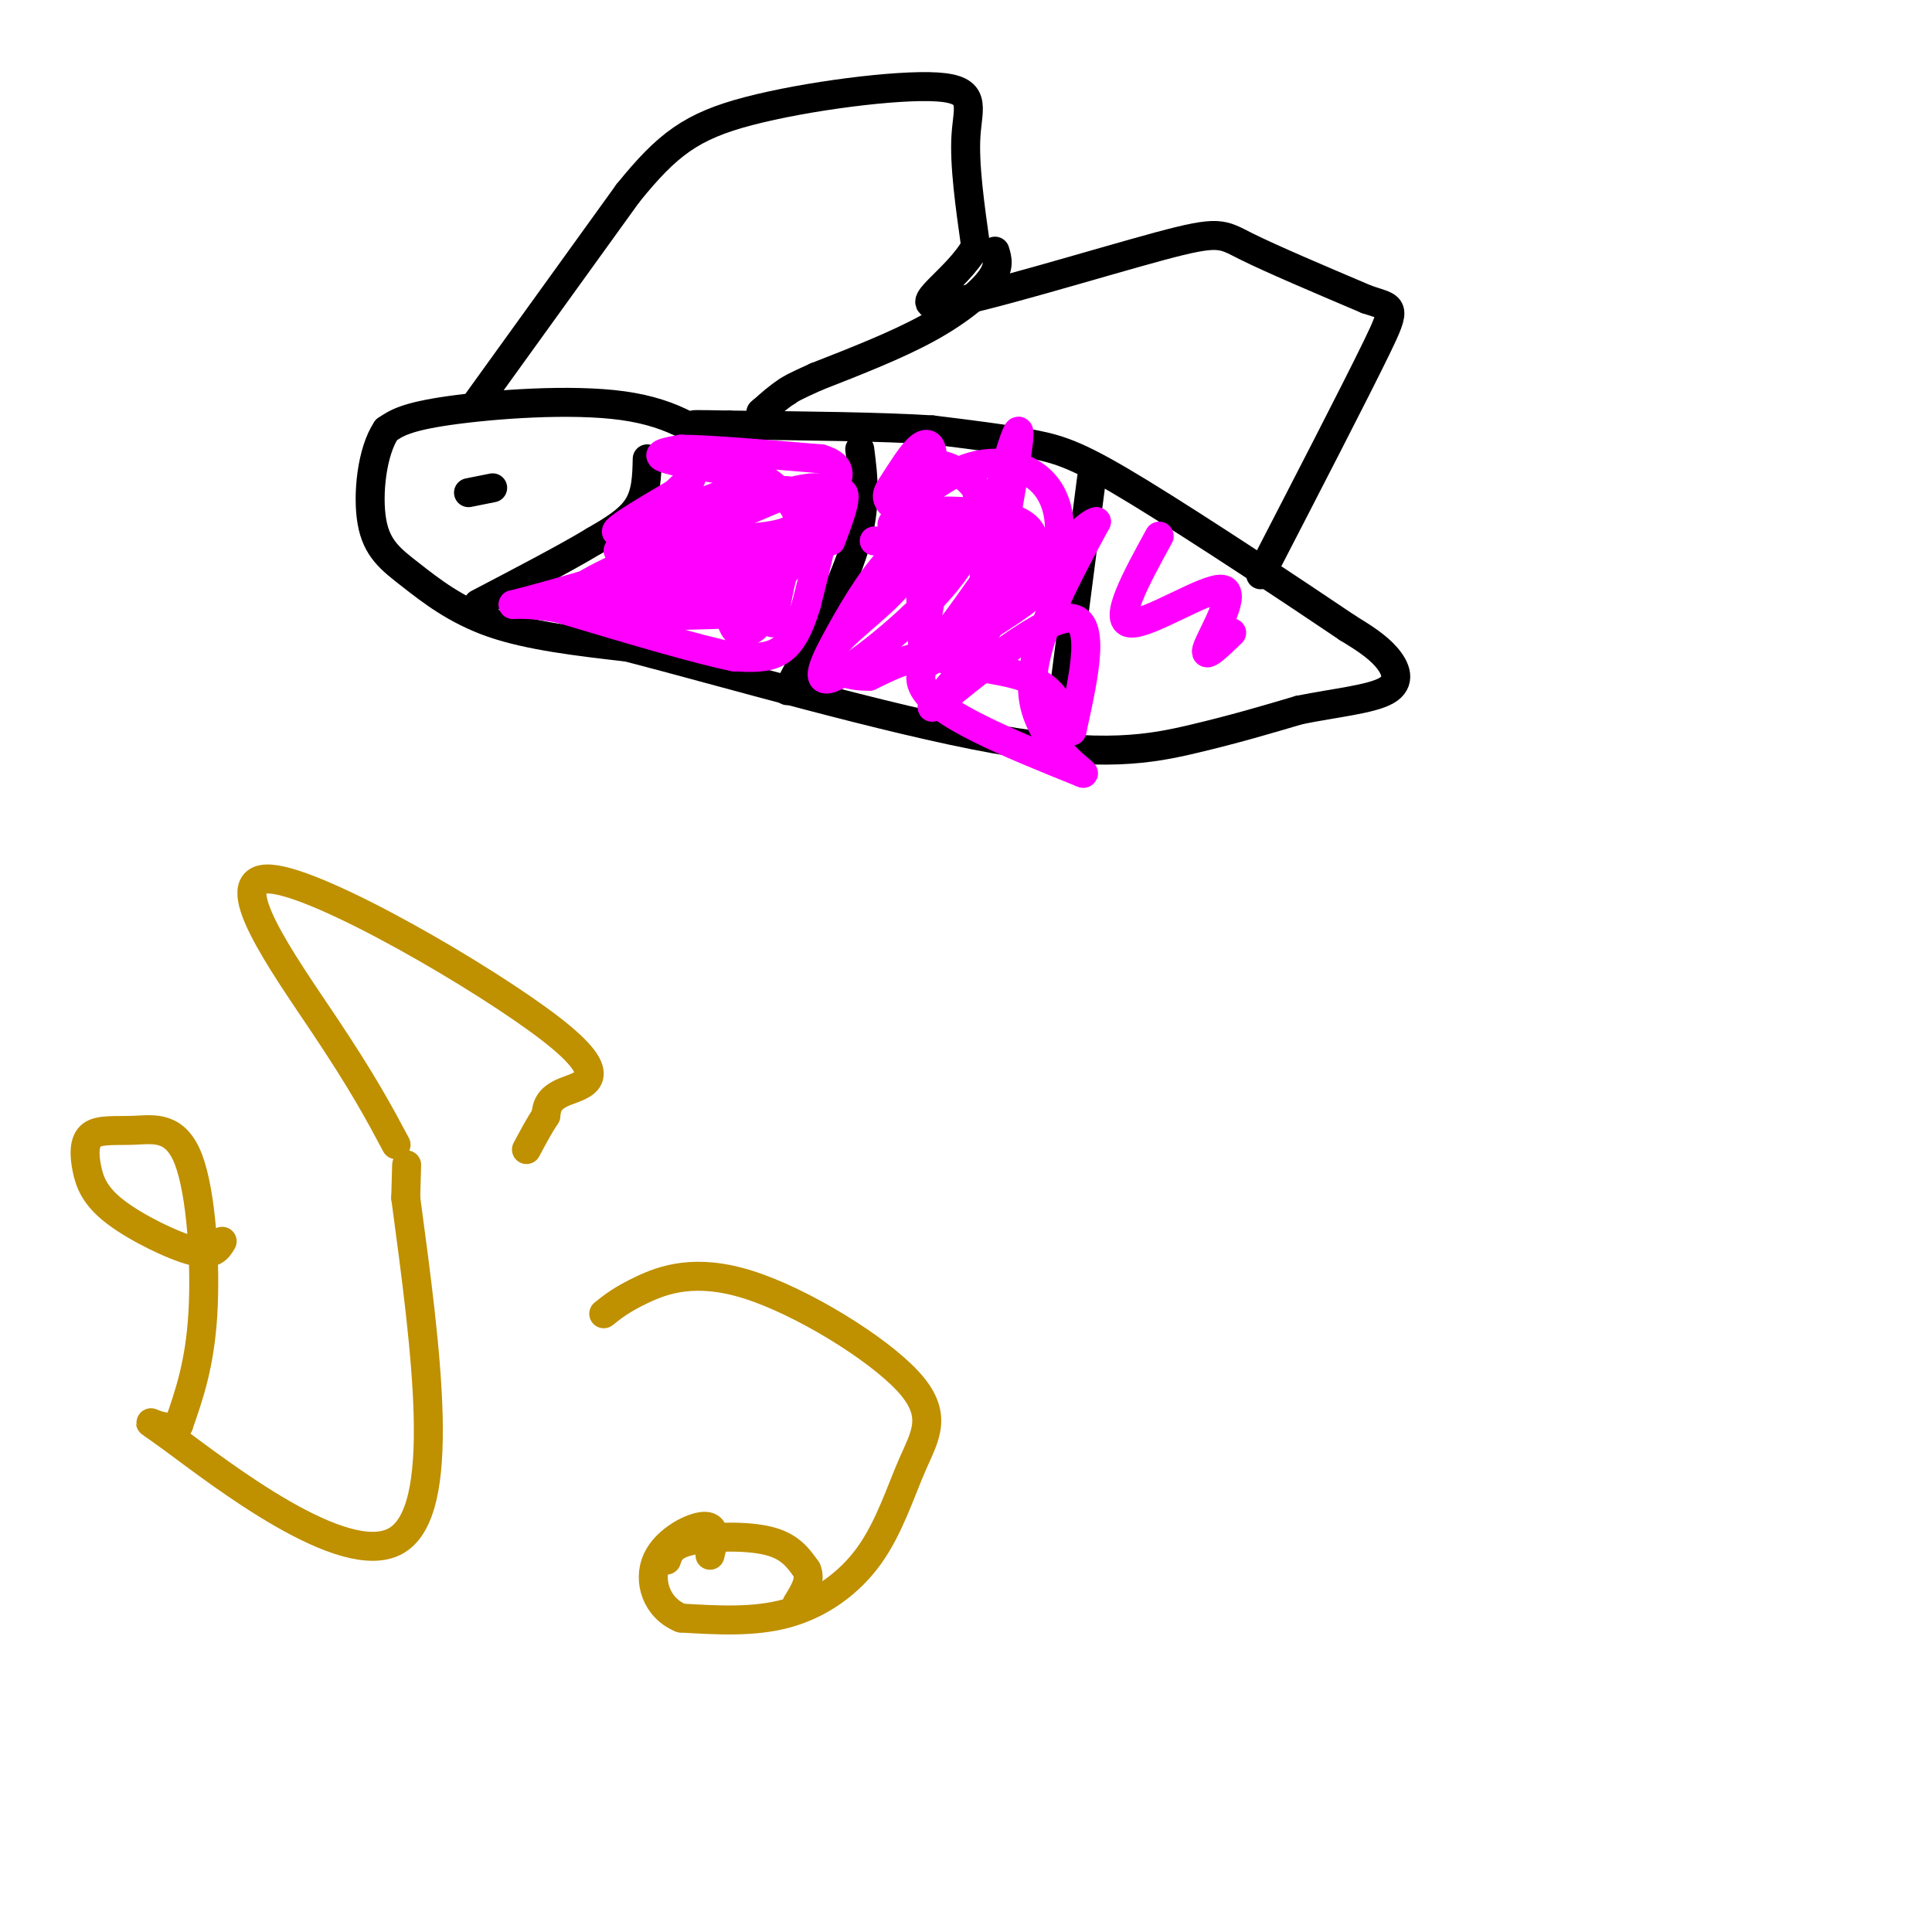 <svg viewBox='0 0 400 400' version='1.1' xmlns='http://www.w3.org/2000/svg' xmlns:xlink='http://www.w3.org/1999/xlink'><g fill='none' stroke='rgb(0,0,0)' stroke-width='6' stroke-linecap='round' stroke-linejoin='round'><path d='M151,94c-5.578,-4.244 -11.156,-8.489 -22,-10c-10.844,-1.511 -26.956,-0.289 -36,1c-9.044,1.289 -11.022,2.644 -13,4'/><path d='M80,89c-2.994,4.399 -3.978,13.396 -3,19c0.978,5.604 3.917,7.817 8,11c4.083,3.183 9.309,7.338 17,10c7.691,2.662 17.845,3.831 28,5'/><path d='M130,134c19.345,5.000 53.708,15.000 76,19c22.292,4.000 32.512,2.000 41,0c8.488,-2.000 15.244,-4.000 22,-6'/><path d='M269,147c7.381,-1.488 14.833,-2.208 18,-4c3.167,-1.792 2.048,-4.655 0,-7c-2.048,-2.345 -5.024,-4.173 -8,-6'/><path d='M279,130c-9.905,-6.702 -30.667,-20.458 -43,-28c-12.333,-7.542 -16.238,-8.869 -22,-10c-5.762,-1.131 -13.381,-2.065 -21,-3'/><path d='M193,89c-10.500,-0.667 -26.250,-0.833 -42,-1'/><path d='M151,88c-8.167,-0.167 -7.583,-0.083 -7,0'/><path d='M99,83c0.000,0.000 31.000,-43.000 31,-43'/><path d='M130,40c8.183,-10.113 13.142,-13.896 25,-17c11.858,-3.104 30.616,-5.528 39,-5c8.384,0.528 6.396,4.008 6,10c-0.396,5.992 0.802,14.496 2,23'/><path d='M202,51c-3.796,6.968 -14.285,12.888 -7,12c7.285,-0.888 32.346,-8.585 45,-12c12.654,-3.415 12.901,-2.547 18,0c5.099,2.547 15.049,6.774 25,11'/><path d='M283,62c5.400,1.844 6.400,0.956 2,10c-4.400,9.044 -14.200,28.022 -24,47'/><path d='M97,102c0.000,0.000 5.000,-1.000 5,-1'/><path d='M134,95c-0.083,3.583 -0.167,7.167 -2,10c-1.833,2.833 -5.417,4.917 -9,7'/><path d='M123,112c-5.500,3.333 -14.750,8.167 -24,13'/><path d='M178,93c0.750,5.833 1.500,11.667 -1,20c-2.500,8.333 -8.250,19.167 -14,30'/><path d='M226,99c0.000,0.000 -7.000,54.000 -7,54'/><path d='M206,52c0.511,1.644 1.022,3.289 -1,6c-2.022,2.711 -6.578,6.489 -13,10c-6.422,3.511 -14.711,6.756 -23,10'/><path d='M169,78c-4.833,2.167 -5.417,2.583 -6,3'/><path d='M163,81c-1.833,1.167 -3.417,2.583 -5,4'/><path d='M158,85c-0.833,0.667 -0.417,0.333 0,0'/></g>
<g fill='none' stroke='rgb(191,144,0)' stroke-width='6' stroke-linecap='round' stroke-linejoin='round'><path d='M46,257c-0.900,1.534 -1.801,3.067 -6,2c-4.199,-1.067 -11.698,-4.735 -16,-8c-4.302,-3.265 -5.408,-6.126 -6,-9c-0.592,-2.874 -0.670,-5.762 1,-7c1.670,-1.238 5.087,-0.827 9,-1c3.913,-0.173 8.323,-0.931 11,6c2.677,6.931 3.622,21.552 3,32c-0.622,10.448 -2.811,16.724 -5,23'/><path d='M37,295c-3.714,2.143 -10.500,-4.000 -1,3c9.500,7.000 35.286,27.143 46,21c10.714,-6.143 6.357,-38.571 2,-71'/><path d='M84,248c0.333,-11.833 0.167,-5.917 0,0'/><path d='M82,237c-3.367,-6.325 -6.734,-12.651 -15,-25c-8.266,-12.349 -21.432,-30.722 -11,-30c10.432,0.722 44.463,20.541 58,31c13.537,10.459 6.582,11.560 3,13c-3.582,1.440 -3.791,3.220 -4,5'/><path d='M113,231c-1.333,2.000 -2.667,4.500 -4,7'/><path d='M125,272c1.871,-1.497 3.741,-2.993 8,-5c4.259,-2.007 10.906,-4.523 22,-1c11.094,3.523 26.636,13.085 33,20c6.364,6.915 3.551,11.183 1,17c-2.551,5.817 -4.841,13.181 -9,19c-4.159,5.819 -10.188,10.091 -17,12c-6.812,1.909 -14.406,1.454 -22,1'/><path d='M141,335c-5.119,-2.071 -6.917,-7.750 -5,-12c1.917,-4.250 7.548,-7.071 10,-7c2.452,0.071 1.726,3.036 1,6'/><path d='M138,323c0.511,-1.556 1.022,-3.111 5,-4c3.978,-0.889 11.422,-1.111 16,0c4.578,1.111 6.289,3.556 8,6'/><path d='M167,325c1.000,2.167 -0.500,4.583 -2,7'/></g>
<g fill='none' stroke='rgb(255,0,255)' stroke-width='6' stroke-linecap='round' stroke-linejoin='round'><path d='M147,113c0.000,0.000 0.100,0.100 0.1,0.1'/><path d='M147,113c2.083,-0.833 4.167,-1.667 2,-2c-2.167,-0.333 -8.583,-0.167 -15,0'/><path d='M134,111c4.488,0.417 23.208,1.458 29,-1c5.792,-2.458 -1.345,-8.417 -5,-11c-3.655,-2.583 -3.827,-1.792 -4,-1'/><path d='M154,98c-4.311,-0.733 -13.089,-2.067 -16,-3c-2.911,-0.933 0.044,-1.467 3,-2'/><path d='M141,93c5.333,0.000 17.167,1.000 29,2'/><path d='M170,95c5.167,1.500 3.583,4.250 2,7'/><path d='M172,102c-0.500,5.000 -2.750,14.000 -5,23'/><path d='M167,125c-1.711,5.756 -3.489,8.644 -6,10c-2.511,1.356 -5.756,1.178 -9,1'/><path d='M152,136c-7.500,-1.500 -21.750,-5.750 -36,-10'/><path d='M116,126c-8.400,-1.556 -11.400,-0.444 -9,-1c2.400,-0.556 10.200,-2.778 18,-5'/><path d='M125,120c12.452,-2.536 34.583,-6.375 32,-5c-2.583,1.375 -29.881,7.964 -36,8c-6.119,0.036 8.940,-6.482 24,-13'/><path d='M145,110c8.133,-3.844 16.467,-6.956 18,-8c1.533,-1.044 -3.733,-0.022 -9,1'/><path d='M154,103c0.798,-1.214 7.292,-4.750 2,-3c-5.292,1.750 -22.369,8.786 -27,10c-4.631,1.214 3.185,-3.393 11,-8'/><path d='M140,102c2.778,-2.311 4.222,-4.089 2,-2c-2.222,2.089 -8.111,8.044 -14,14'/><path d='M128,114c6.978,-1.511 31.422,-12.289 40,-13c8.578,-0.711 1.289,8.644 -6,18'/><path d='M162,119c-1.369,5.452 -1.792,10.083 -2,10c-0.208,-0.083 -0.202,-4.881 -3,-6c-2.798,-1.119 -8.399,1.440 -14,4'/><path d='M143,127c1.200,-0.533 11.200,-3.867 12,-5c0.800,-1.133 -7.600,-0.067 -16,1'/><path d='M139,123c-6.400,1.044 -14.400,3.156 -12,4c2.400,0.844 15.200,0.422 28,0'/><path d='M155,127c4.267,1.067 0.933,3.733 -1,4c-1.933,0.267 -2.467,-1.867 -3,-4'/><path d='M151,127c4.200,-6.356 16.200,-20.244 21,-24c4.800,-3.756 2.400,2.622 0,9'/><path d='M195,113c-2.488,11.167 -4.976,22.333 -2,21c2.976,-1.333 11.417,-15.167 15,-19c3.583,-3.833 2.310,2.333 0,8c-2.310,5.667 -5.655,10.833 -9,16'/><path d='M199,139c-3.833,5.119 -8.917,9.917 -4,6c4.917,-3.917 19.833,-16.548 26,-17c6.167,-0.452 3.583,11.274 1,23'/><path d='M222,151c-0.209,2.005 -1.231,-4.483 -5,-8c-3.769,-3.517 -10.284,-4.062 -15,-5c-4.716,-0.938 -7.633,-2.268 -11,-2c-3.367,0.268 -7.183,2.134 -11,4'/><path d='M180,140c-4.286,0.143 -9.500,-1.500 -8,-5c1.500,-3.500 9.714,-8.857 14,-14c4.286,-5.143 4.643,-10.071 5,-15'/><path d='M191,106c1.340,-4.882 2.191,-9.587 2,-12c-0.191,-2.413 -1.422,-2.533 -3,-1c-1.578,1.533 -3.502,4.721 -5,7c-1.498,2.279 -2.571,3.651 2,6c4.571,2.349 14.785,5.674 25,9'/><path d='M212,115c1.274,5.708 -8.040,15.478 -8,15c0.040,-0.478 9.434,-11.206 10,-17c0.566,-5.794 -7.695,-6.656 -13,-7c-5.305,-0.344 -7.652,-0.172 -10,0'/><path d='M191,106c-3.574,1.122 -7.507,3.928 -6,2c1.507,-1.928 8.456,-8.589 15,-11c6.544,-2.411 12.685,-0.572 16,3c3.315,3.572 3.804,8.878 3,13c-0.804,4.122 -2.902,7.061 -5,10'/><path d='M214,123c-5.163,4.349 -15.571,10.221 -20,13c-4.429,2.779 -2.878,2.467 -3,-5c-0.122,-7.467 -1.918,-22.087 -1,-29c0.918,-6.913 4.548,-6.118 7,-5c2.452,1.118 3.726,2.559 5,4'/><path d='M202,101c1.075,3.341 1.263,9.694 -5,18c-6.263,8.306 -18.978,18.567 -24,21c-5.022,2.433 -2.352,-2.960 1,-9c3.352,-6.040 7.386,-12.726 12,-17c4.614,-4.274 9.807,-6.137 15,-8'/><path d='M201,106c3.881,1.976 6.083,10.917 2,18c-4.083,7.083 -14.452,12.310 -12,18c2.452,5.690 17.726,11.845 33,18'/><path d='M224,160c2.333,1.111 -8.333,-5.111 -10,-15c-1.667,-9.889 5.667,-23.444 13,-37'/><path d='M227,108c-3.286,0.357 -18.000,19.750 -22,17c-4.000,-2.750 2.714,-27.643 5,-34c2.286,-6.357 0.143,5.821 -2,18'/><path d='M208,109c-4.833,3.500 -15.917,3.250 -27,3'/><path d='M240,111c-4.804,8.774 -9.607,17.548 -6,18c3.607,0.452 15.625,-7.417 19,-7c3.375,0.417 -1.893,9.119 -3,12c-1.107,2.881 1.946,-0.060 5,-3'/></g>
</svg>